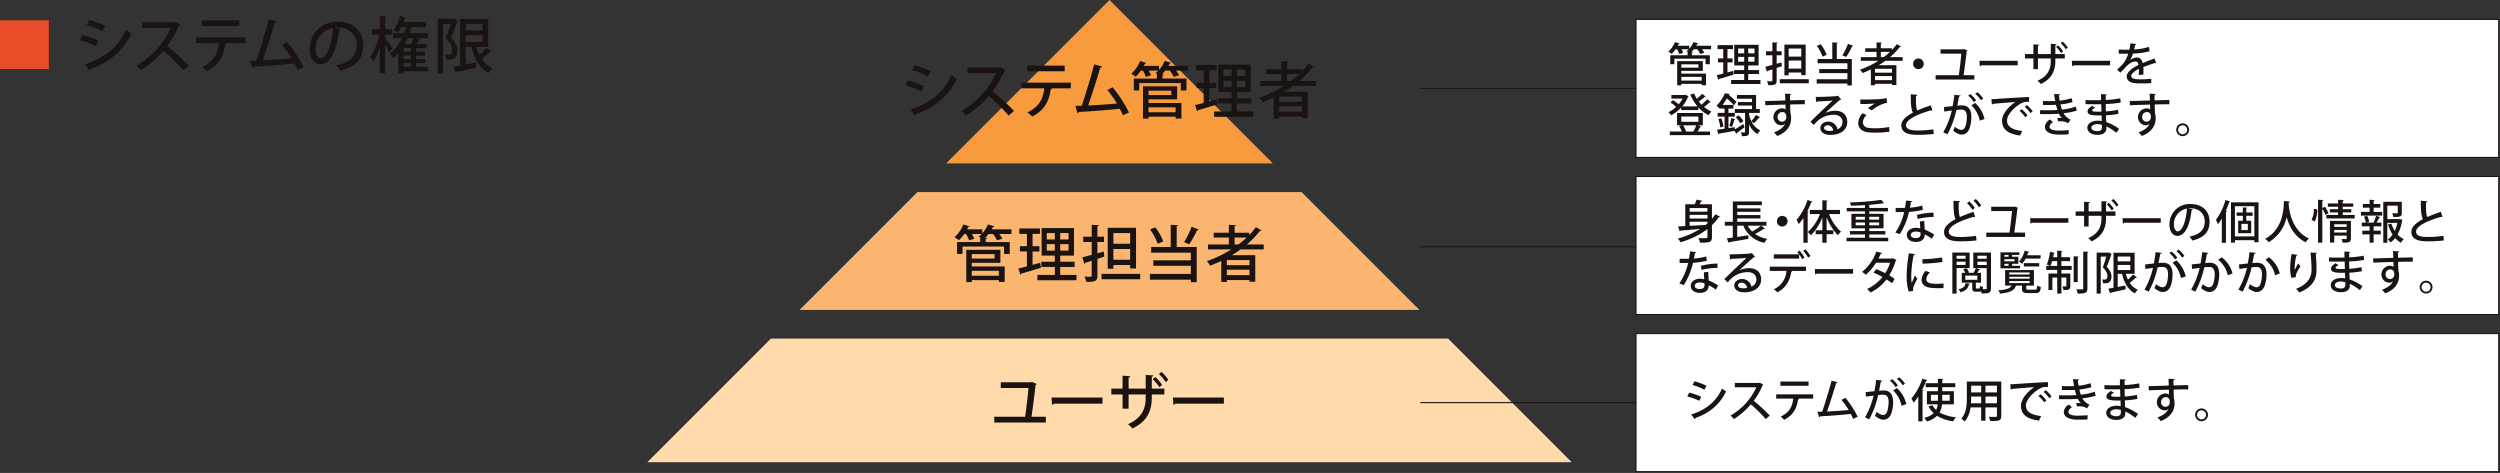 <?xml version="1.0" encoding="UTF-8"?> <svg xmlns="http://www.w3.org/2000/svg" width="1152.431" height="218.002" viewBox="0 0 1152.431 218.002"><rect x="0" y="0" width="1152.431" height="218.002" fill="#333333" stroke="none"/><defs><style> .cls-1 { fill: #e64d28; } .cls-2 { fill: #1a1311; } .cls-3 { fill: #f79b3e; } .cls-4 { fill: #fab570; } .cls-5 { fill: #ffdaaa; } .cls-6, .cls-8 { fill: none; } .cls-6 { stroke: #1a1311; stroke-width: 0.5px; } .cls-7 { fill: #fff; } </style></defs><g id="txt04_pc" transform="translate(-100 -6515.999)"><rect id="長方形_159" data-name="長方形 159" class="cls-1" width="22.515" height="22.515" transform="translate(100 6525.339)"></rect><path id="パス_5024" data-name="パス 5024" class="cls-2" d="M16.855,10.883a42.04,42.04,0,0,1,7.4,2.562l-1.211,2.447a45.628,45.628,0,0,0-7.375-2.675Zm1.239,13.45c8.865-2.9,15.17-7.6,18.941-15.982a24.536,24.536,0,0,0,2.447,1.8C35.683,18.312,28.958,23.6,20.6,26.5a.66.66,0,0,1-.364.732Zm2.025-20.4A48.509,48.509,0,0,1,27.494,6.69L26.17,9.081a40.122,40.122,0,0,0-7.288-2.9Z" transform="translate(121.103 6521.295)"></path><path id="パス_5025" data-name="パス 5025" class="cls-2" d="M46.941,5.529a.833.833,0,0,1-.476.394,43.689,43.689,0,0,1-5.435,9.485,106.7,106.7,0,0,1,9.853,9.09L48.4,26.636A86.614,86.614,0,0,0,39.23,17.6a44.578,44.578,0,0,1-10.383,9.032,16.533,16.533,0,0,0-2.056-2.166A38.486,38.486,0,0,0,42.635,7.134H29.407V4.461H44.183l.507-.169Z" transform="translate(136.075 6521.779)"></path><path id="パス_5026" data-name="パス 5026" class="cls-2" d="M61.229,14.49H52.054l.533.138a.6.6,0,0,1-.617.366c-.732,4.925-2.591,9.541-8.555,12.5a20.577,20.577,0,0,0-2.14-1.915c5.657-2.816,7.15-6.387,7.739-11.087H38.545V11.872H61.229ZM58.413,6.608H41.105V3.992H58.413Z" transform="translate(151.902 6521.375)"></path><path id="パス_5027" data-name="パス 5027" class="cls-2" d="M71.01,27.235q-.634-1.521-1.434-3.039c-6,.673-14.663,1.265-18.913,1.492a.764.764,0,0,1-.563.591l-.983-3.4c.842,0,1.828-.031,2.926-.059,1.8-5.345,4.306-13.535,5.74-19.051l3.661.955c-.084.31-.394.453-.845.479C59.162,10.124,56.882,17.274,55,22.7c3.94-.169,9.935-.591,13.284-.927a49.157,49.157,0,0,0-4.419-6.192l2.365-1.3A56.463,56.463,0,0,1,73.8,25.94Z" transform="translate(166.137 6521.069)"></path><path id="パス_5028" data-name="パス 5028" class="cls-2" d="M75.223,7.6a.754.754,0,0,1-.758.451c-1.1,9.231-3.968,15.787-8.7,15.787-2.731,0-4.928-2.5-4.928-7.119A12.4,12.4,0,0,1,73.62,4.28C81.7,4.28,85.5,9.205,85.5,15c0,6.669-3.63,9.991-10.583,11.709a18.167,18.167,0,0,0-1.774-2.393c6.448-1.267,9.374-4.362,9.374-9.229,0-4.59-3.039-8.192-8.921-8.192-.394,0-.76.028-1.155.056Zm-3.6-.479a9.615,9.615,0,0,0-8.049,9.513c0,2.673.986,4.419,2.278,4.419,3.041,0,5.179-6.781,5.77-13.931" transform="translate(181.924 6521.762)"></path><path id="パス_5029" data-name="パス 5029" class="cls-2" d="M79.569,13.291c.786.986,2.9,3.97,3.374,4.7l-1.406,1.971c-.394-.873-1.211-2.337-1.969-3.632V29.588h-2.45V17.4a27.574,27.574,0,0,1-3.1,6.925,13.05,13.05,0,0,0-1.267-2.309,30.119,30.119,0,0,0,4.137-10.243H73.376V9.3h3.743V3.246l3.1.167c-.026.225-.2.368-.645.453V9.3h3.093v2.478H79.569Zm19.784-2.138v2.278H93.47L95.835,14c-.087.225-.31.338-.678.338-.279.507-.645,1.154-1.04,1.774H98.7v1.884H93.892V19.65h4.081v1.8H93.892v1.661H98v1.774H93.892v1.743H99.24v2.025H88.066v.986H85.59V20.385a19.477,19.477,0,0,1-2.168,2.166,13.126,13.126,0,0,0-1.687-1.884,20.942,20.942,0,0,0,5.489-7.234H83.115V11.154h5.12c.368-.929.7-1.884.986-2.844H87.052a15.952,15.952,0,0,1-1.715,2.729,12.345,12.345,0,0,0-2-1.265,19.019,19.019,0,0,0,3.123-6.669l2.9.814c-.082.2-.31.31-.648.282-.2.591-.394,1.211-.648,1.83H98.4V8.31H92.121a1.064,1.064,0,0,1-.31.028c-.282.957-.591,1.887-.929,2.816ZM91.5,17.991H88.066V19.65H91.5Zm0,3.461H88.066v1.661H91.5Zm0,3.435H88.066v1.743H91.5ZM89.924,13.432c-.422.929-.873,1.83-1.349,2.675h3.039a20.98,20.98,0,0,0,1.1-2.675Z" transform="translate(197.969 6520.18)"></path><path id="パス_5030" data-name="パス 5030" class="cls-2" d="M93.468,3.644l1.743.957a.853.853,0,0,1-.251.366c-.732,2.222-1.8,5.179-2.788,7.457,2.168,2.253,2.9,4.081,2.9,5.855,0,4.444-2.9,4.332-5.151,4.247a6.407,6.407,0,0,0-.617-2.335,8.463,8.463,0,0,0,1.154.084c1.434,0,2.11-.31,2.11-2.222,0-1.464-.76-3.238-2.813-5.32.788-1.969,1.577-4.587,2.166-6.584H88.486V28.888H85.98V3.728h7.065Zm10.386,13.087a22.51,22.51,0,0,0,1.349,3.6,30.785,30.785,0,0,0,3.154-3.182l2.391,1.8a.769.769,0,0,1-.7.138,41.691,41.691,0,0,1-3.743,3.182,11.558,11.558,0,0,0,4.954,4.278,10.436,10.436,0,0,0-1.774,2.222c-4.193-2.168-6.613-6.5-7.936-12.045H98.9v8.077c1.521-.282,3.1-.591,4.674-.9l.223,2.337c-3.377.786-6.894,1.575-9.116,2.053a.546.546,0,0,1-.422.453l-1.07-2.872c.9-.169,1.941-.338,3.123-.563V3.785h12.974V16.731Zm2.813-10.609H98.9V9.076h7.769Zm-7.769,8.3h7.769V11.3H98.9Z" transform="translate(215.774 6520.906)"></path><path id="パス_5031" data-name="パス 5031" class="cls-3" d="M261.17,0,185.863,75.307H336.477Z" transform="translate(350.269 6515.999)"></path><path id="パス_5032" data-name="パス 5032" class="cls-4" d="M211.411,37.728,157.071,92.068H442.811L388.471,37.728Z" transform="translate(311.499 6566.8)"></path><path id="パス_5033" data-name="パス 5033" class="cls-5" d="M127.159,123.487H553.274L496.31,66.52H184.126Z" transform="translate(271.223 6605.57)"></path><path id="パス_5034" data-name="パス 5034" class="cls-2" d="M179,19.771a41.974,41.974,0,0,1,7.4,2.562l-1.211,2.447a45.628,45.628,0,0,0-7.375-2.675Zm1.239,13.45c8.865-2.9,15.17-7.6,18.941-15.982a24.535,24.535,0,0,0,2.447,1.8C197.826,27.2,191.1,32.492,182.74,35.39a.66.66,0,0,1-.364.732Zm2.027-20.4a48.569,48.569,0,0,1,7.373,2.757l-1.323,2.391a40.122,40.122,0,0,0-7.288-2.9Z" transform="translate(339.432 6533.263)"></path><path id="パス_5035" data-name="パス 5035" class="cls-2" d="M209.084,14.418a.833.833,0,0,1-.476.394,43.688,43.688,0,0,1-5.435,9.485,106.7,106.7,0,0,1,9.853,9.09l-2.478,2.138a86.613,86.613,0,0,0-9.175-9.032,44.544,44.544,0,0,1-10.386,9.032,16.357,16.357,0,0,0-2.053-2.166,38.486,38.486,0,0,0,15.844-17.336H191.55V13.35h14.776l.507-.169Z" transform="translate(354.404 6533.748)"></path><path id="パス_5036" data-name="パス 5036" class="cls-2" d="M223.372,23.377H214.2l.533.141a.6.6,0,0,1-.617.366c-.732,4.925-2.591,9.541-8.558,12.5a20.035,20.035,0,0,0-2.138-1.912c5.657-2.816,7.15-6.39,7.739-11.09H200.688V20.761h22.684Zm-2.816-7.88H203.248V12.881h17.308Z" transform="translate(370.231 6533.344)"></path><path id="パス_5037" data-name="パス 5037" class="cls-2" d="M233.153,36.123q-.634-1.521-1.434-3.039c-6,.673-14.661,1.265-18.913,1.492a.764.764,0,0,1-.563.591l-.983-3.4c.842,0,1.828-.031,2.926-.059,1.8-5.345,4.306-13.535,5.74-19.051l3.661.955c-.084.31-.394.453-.845.479-1.436,4.925-3.717,12.075-5.6,17.505,3.94-.169,9.935-.591,13.284-.927a49.158,49.158,0,0,0-4.418-6.192l2.365-1.3a56.465,56.465,0,0,1,7.568,11.65Z" transform="translate(384.466 6533.037)"></path><path id="パス_5038" data-name="パス 5038" class="cls-2" d="M248.484,14.231V16.4h-5.6a12.005,12.005,0,0,1,1.406,2.168l-2.476.73a14.045,14.045,0,0,0-1.83-2.9H237.9a15.207,15.207,0,0,1-1.546,1.718l.927.056c-.028.225-.2.394-.645.448v1.464H247.7v5.489h-2.619v-3.4H225.915v3.4h-2.5V20.086h10.665v-2.11h.113l-.788-.394a13.233,13.233,0,0,0,1.352-1.183h-4.5a12.207,12.207,0,0,1,1.1,2.2l-2.393.7a18.3,18.3,0,0,0-1.352-2.9h-.927a18.957,18.957,0,0,1-2.422,2.842,14.067,14.067,0,0,0-2.025-1.349,16.834,16.834,0,0,0,4.109-5.911l2.87.929a.621.621,0,0,1-.648.253c-.169.364-.336.7-.533,1.068h7.007V16.09a13.8,13.8,0,0,0,2.616-4.109l2.954.845c-.082.223-.31.307-.645.307-.171.368-.368.734-.565,1.1ZM230.193,29.655v1.687h15.168v7.15h-2.673v-.845h-12.5v.9h-2.534V23.662h15.733v5.993Zm10.524-4H230.193v2.027h10.524Zm1.971,7.685h-12.5v2.281h12.5Z" transform="translate(399.236 6532.132)"></path><path id="パス_5039" data-name="パス 5039" class="cls-2" d="M241.309,29.66l3.517-.957c.031.113.056.225.34,2.278-3.32,1.044-6.84,2.112-9.09,2.729a.582.582,0,0,1-.394.479l-.9-2.842c1.1-.253,2.45-.591,3.937-.983V23.5h-3.262V21.049h3.262V15.363H235.2V12.885h9.513v2.478h-3.4v5.686h3.154V23.5h-3.154ZM254.06,34.3h7.514v2.45H243.531V34.3h8.051V30.618h-6.218V28.224h6.218V25.38h-6.108V12.688h14.945V25.38H254.06v2.844H260.7v2.393H254.06Zm-6.192-16.351h3.714V14.995h-3.714Zm0,5.122h3.714V20.091h-3.714ZM257.913,15h-3.855v2.957h3.855Zm0,5.094h-3.855v2.982h3.855Z" transform="translate(416.138 6533.084)"></path><path id="パス_5040" data-name="パス 5040" class="cls-2" d="M273.593,23.395H262.928c-1.3.955-2.647,1.828-4.027,2.673h10.806V38.281h-2.67v-.76H256.6v.873h-2.56V28.686a55.608,55.608,0,0,1-5.125,2.194,14.316,14.316,0,0,0-1.518-2.084,55.12,55.12,0,0,0,11.23-5.4H247.9V21.114h9.625V17.906h-6.953V15.684h6.953v-3.63l3.32.167c-.03.253-.225.394-.676.479v2.985h6.753v1.068a30.819,30.819,0,0,0,3.069-3.63l2.673,1.549a.769.769,0,0,1-.533.2.887.887,0,0,1-.282-.031,42.363,42.363,0,0,1-6.024,6.277h7.767Zm-6.556,4.9H256.6v2.363h10.442ZM256.6,35.242h10.442v-2.5H256.6Zm3.574-14.128h1.774a43.014,43.014,0,0,0,3.8-3.208h-5.573Z" transform="translate(433.119 6532.23)"></path><path id="パス_5041" data-name="パス 5041" class="cls-2" d="M213.767,46.343v2.166h-5.6a12.2,12.2,0,0,1,1.408,2.168l-2.478.732a14.2,14.2,0,0,0-1.828-2.9h-2.084a15.208,15.208,0,0,1-1.546,1.718l.927.056c-.026.225-.2.394-.645.451V52.2h11.059v5.489h-2.616V54.279H191.2v3.407h-2.506V52.2h10.665V50.086h.113l-.788-.394a12.685,12.685,0,0,0,1.352-1.183h-4.5a12.2,12.2,0,0,1,1.1,2.2l-2.393.7a18.1,18.1,0,0,0-1.352-2.9h-.927a18.953,18.953,0,0,1-2.419,2.842A14.288,14.288,0,0,0,187.509,50a16.846,16.846,0,0,0,4.109-5.909l2.87.927a.617.617,0,0,1-.645.253c-.171.366-.338.7-.535,1.07h7.007V48.2a13.811,13.811,0,0,0,2.619-4.109l2.952.842c-.082.225-.31.31-.645.31-.169.366-.366.732-.563,1.1ZM195.473,61.765v1.689h15.17V70.6h-2.675v-.845h-12.5v.9h-2.532V55.772h15.731v5.993Zm10.527-4H195.473V59.8H206Zm1.969,7.683h-12.5v2.281h12.5Z" transform="translate(352.485 6575.372)"></path><path id="パス_5042" data-name="パス 5042" class="cls-2" d="M206.589,61.77l3.517-.957c.03.115.059.228.34,2.281-3.32,1.042-6.84,2.11-9.09,2.729a.589.589,0,0,1-.394.479l-.9-2.842c1.1-.256,2.447-.591,3.94-.986V55.606h-3.264V53.158H204V47.473h-3.517V45h9.51v2.476h-3.4v5.686h3.154v2.447h-3.154Zm12.751,4.644h7.514v2.447H208.816V66.414h8.046V62.727h-6.218V60.336h6.218V57.492h-6.106V44.8H225.7V57.492H219.34v2.844h6.641v2.391H219.34Zm-6.192-16.351h3.715V47.107h-3.715Zm0,5.12h3.715V52.2h-3.715Zm10.045-8.077h-3.855v2.957h3.855Zm0,5.094h-3.855v2.982h3.855Z" transform="translate(369.387 6576.324)"></path><path id="パス_5043" data-name="パス 5043" class="cls-2" d="M222.482,56.491l.282,2.307c-1.07.364-2.168.732-3.208,1.1v7.626c0,2.478-.9,3.011-5.153,2.954a9.334,9.334,0,0,0-.758-2.447c.7.026,1.408.056,1.941.056,1.211,0,1.352,0,1.352-.563V60.738c-1.124.368-2.14.7-2.982.96a.608.608,0,0,1-.422.5l-.9-3.067c1.183-.282,2.673-.676,4.306-1.126V52.1h-3.912V49.623h3.912V44.165l3.264.167c-.028.256-.2.422-.645.479v4.813h3.036V52.1h-3.036v5.2Zm-1.014,10.3h17.815v2.476H221.468Zm5.46-4.109V64.4H224.31V45.542h13.058V64.286h-2.7V62.681Zm7.739-14.72h-7.739v4.928h7.739Zm-7.739,12.3h7.739V55.309h-7.739Z" transform="translate(386.313 6575.468)"></path><path id="パス_5044" data-name="パス 5044" class="cls-2" d="M238.9,44.36c-.028.228-.2.394-.648.453v9.569h9.231V70.62h-2.7V69.437H225.9V66.821H244.78V63.047H227.472v-2.5H244.78V57H226.486V54.382h9.006V44.165Zm-10.5.986a25.758,25.758,0,0,1,3.658,6.446l-2.56,1.126a26.641,26.641,0,0,0-3.517-6.613Zm13.284,6.784a41.671,41.671,0,0,0,3.433-7.035l3.323,1.211a.812.812,0,0,1-.76.307,47.1,47.1,0,0,1-3.661,6.53Z" transform="translate(404.173 6575.468)"></path><path id="パス_5045" data-name="パス 5045" class="cls-2" d="M263.288,55.506H252.623c-1.3.955-2.647,1.83-4.027,2.673H259.4V70.392h-2.67v-.76H246.29V70.5h-2.56V60.8c-1.661.814-3.379,1.546-5.122,2.194a14.511,14.511,0,0,0-1.521-2.084,55.12,55.12,0,0,0,11.23-5.4H237.594V53.225h9.625V50.02h-6.953V47.8h6.953v-3.63l3.32.167c-.031.253-.228.394-.676.479V47.8h6.756v1.068a31.027,31.027,0,0,0,3.067-3.63l2.673,1.549a.769.769,0,0,1-.533.2.888.888,0,0,1-.282-.03,42.362,42.362,0,0,1-6.023,6.277h7.767Zm-6.556,4.9H246.29v2.363h10.442Zm-10.442,6.95h10.442v-2.5H246.29Zm3.574-14.128h1.774a42.984,42.984,0,0,0,3.8-3.205h-5.573Z" transform="translate(419.243 6575.468)"></path><path id="パス_5046" data-name="パス 5046" class="cls-2" d="M219.1,91.068v2.675H195.32V91.068h14.243c.5-3.377,1.237-9.625,1.546-13.227H198.331V75.194H212.18l.507-.167,2.194.929a.759.759,0,0,1-.507.42c-.366,3.715-1.352,11.062-1.884,14.692Z" transform="translate(363.003 6617.025)"></path><path id="パス_5047" data-name="パス 5047" class="cls-2" d="M206.571,78.1h23.5v2.813H207.7a1.187,1.187,0,0,1-.9.507Z" transform="translate(378.153 6621.16)"></path><path id="パス_5048" data-name="パス 5048" class="cls-2" d="M242.773,83.446h-5.8v1.436c0,5.655-1.83,10.947-8.922,14.239A15.252,15.252,0,0,0,226,97.152c6.784-2.985,8.161-7.626,8.161-12.214V83.446h-7.88V90H223.5V83.446H218.32v-2.7H223.5V74.806l3.543.225c-.026.282-.282.563-.758.648v5.064h7.88V74.468l3.574.2c-.028.282-.251.507-.76.591v5.486h5.8Zm-4.135-8.02a17.725,17.725,0,0,1,3.067,3.686l-1.239.986a21.107,21.107,0,0,0-3.067-3.715Zm2.813-2.365a19.011,19.011,0,0,1,3.154,3.717l-1.241.983a18.149,18.149,0,0,0-3.1-3.715Z" transform="translate(393.973 6614.376)"></path><path id="パス_5049" data-name="パス 5049" class="cls-2" d="M230.415,78.1h23.5v2.813H231.541a1.187,1.187,0,0,1-.9.507Z" transform="translate(410.259 6621.16)"></path><line id="線_29" data-name="線 29" class="cls-6" x1="107.072" transform="translate(754.73 6556.748)"></line><line id="線_30" data-name="線 30" class="cls-6" x1="107.072" transform="translate(754.73 6629.782)"></line><line id="線_31" data-name="線 31" class="cls-6" x1="107.072" transform="translate(754.73 6701.594)"></line><rect id="長方形_160" data-name="長方形 160" class="cls-7" width="397.691" height="63.64" transform="translate(854.154 6524.929)"></rect><rect id="長方形_161" data-name="長方形 161" class="cls-6" width="397.691" height="63.64" transform="translate(854.154 6524.929)"></rect><rect id="長方形_162" data-name="長方形 162" class="cls-7" width="397.691" height="63.64" transform="translate(854.154 6669.775)"></rect><rect id="長方形_163" data-name="長方形 163" class="cls-6" width="397.691" height="63.64" transform="translate(854.154 6669.775)"></rect><rect id="長方形_164" data-name="長方形 164" class="cls-7" width="397.691" height="63.64" transform="translate(854.154 6597.352)"></rect><rect id="長方形_165" data-name="長方形 165" class="cls-6" width="397.691" height="63.64" transform="translate(854.154 6597.352)"></rect><path id="パス_5050" data-name="パス 5050" class="cls-2" d="M347.456,9.959v1.626h-4.2a9.172,9.172,0,0,1,1.056,1.626l-1.859.549a10.616,10.616,0,0,0-1.373-2.175h-1.563a11.658,11.658,0,0,1-1.162,1.288l.7.042c-.021.169-.15.3-.488.338v1.1h8.3v4.12H344.9V15.914H330.512v2.558h-1.88v-4.12h8.006V12.768h.084l-.591-.3a9.516,9.516,0,0,0,1.014-.887h-3.379a9.089,9.089,0,0,1,.824,1.65l-1.8.526a13.7,13.7,0,0,0-1.011-2.175h-.7a14.6,14.6,0,0,1-1.814,2.135,10.754,10.754,0,0,0-1.523-1.016,12.682,12.682,0,0,0,3.086-4.437l2.154.7a.46.46,0,0,1-.486.19c-.127.277-.256.53-.4.8h5.259v1.394a10.379,10.379,0,0,0,1.966-3.086l2.217.636c-.063.169-.235.232-.486.232-.129.275-.275.549-.425.824ZM333.724,21.537V22.8h11.388v5.364H343.1v-.634h-9.379v.676h-1.9V17.036h11.81v4.5Zm7.9-3h-7.9v1.518h7.9ZM343.1,24.3h-9.379v1.711H343.1Z" transform="translate(541.316 6527.131)"></path><path id="パス_5051" data-name="パス 5051" class="cls-2" d="M342.17,21.536l2.642-.716c.021.082.042.167.253,1.708-2.494.781-5.134,1.586-6.821,2.051a.451.451,0,0,1-.3.359L337.27,22.8c.824-.19,1.837-.441,2.957-.739V16.911h-2.45v-1.84h2.45V10.805h-2.64V8.947h7.141v1.858H342.17v4.266h2.368v1.84H342.17Zm9.571,3.487h5.641V26.86H343.84V25.023h6.042V22.254h-4.67v-1.8h4.67V18.326H345.3V8.8h11.219v9.527h-4.775v2.133h4.986v1.8h-4.986Zm-4.648-12.275h2.788V10.531h-2.788Zm0,3.846h2.788V14.356h-2.788Zm7.542-6.063h-2.893v2.217h2.893Zm0,3.825h-2.893v2.239h2.893Z" transform="translate(554.142 6527.847)"></path><path id="パス_5052" data-name="パス 5052" class="cls-2" d="M354.2,17.573l.211,1.734c-.8.275-1.628.549-2.41.824v5.726c0,1.858-.676,2.26-3.865,2.217a7.041,7.041,0,0,0-.57-1.837c.528.021,1.056.04,1.457.04.91,0,1.014,0,1.014-.42V20.765c-.845.275-1.605.528-2.239.718a.459.459,0,0,1-.317.382l-.676-2.3c.885-.211,2.006-.507,3.231-.845V14.279h-2.935V12.42h2.935v-4.1l2.45.129c-.019.19-.145.317-.486.359V12.42h2.283v1.858h-2.283v3.909Zm-.76,7.732h13.37v1.861h-13.37Zm4.1-3.083v1.291h-1.964V9.358h9.8v14.07h-2.03V22.222Zm5.81-11.047h-5.812v3.7h5.812Zm-5.81,9.231h5.812V16.686h-5.812Z" transform="translate(566.988 6527.204)"></path><path id="パス_5053" data-name="パス 5053" class="cls-2" d="M366.643,8.471c-.021.169-.148.3-.486.338v7.183h6.927V28.18h-2.027v-.887H356.884V25.329h14.173V22.5h-12.99v-1.88h12.99V17.956h-13.73V15.992h6.76V8.321Zm-7.88.739a19.343,19.343,0,0,1,2.748,4.839l-1.922.845a20.071,20.071,0,0,0-2.642-4.965Zm9.97,5.09a31.186,31.186,0,0,0,2.579-5.28l2.492.908a.61.61,0,0,1-.57.232,35.627,35.627,0,0,1-2.745,4.9Z" transform="translate(580.552 6527.204)"></path><path id="パス_5054" data-name="パス 5054" class="cls-2" d="M385.07,16.835h-8.006c-.971.718-1.985,1.373-3.02,2.006h8.112v9.168h-2.009v-.57H372.31v.655h-1.922V20.808a41.243,41.243,0,0,1-3.844,1.647,10.751,10.751,0,0,0-1.141-1.563,41.4,41.4,0,0,0,8.429-4.057h-8.049V15.125h7.223V12.717H367.79V11.049h5.216V8.322l2.494.127c-.021.19-.169.3-.507.361v2.239h5.071v.8a22.943,22.943,0,0,0,2.3-2.724l2.006,1.162a.568.568,0,0,1-.4.148.719.719,0,0,1-.211-.021,31.6,31.6,0,0,1-4.519,4.712h5.829Zm-4.923,3.677H372.31v1.774h7.837Zm-7.837,5.219h7.837V23.849H372.31Zm2.684-10.606h1.331a31.761,31.761,0,0,0,2.851-2.408h-4.182Z" transform="translate(592.025 6527.205)"></path><path id="パス_5055" data-name="パス 5055" class="cls-2" d="M380.728,13.941a2.451,2.451,0,1,1-2.452-2.45,2.454,2.454,0,0,1,2.452,2.45" transform="translate(606.058 6531.472)"></path><path id="パス_5056" data-name="パス 5056" class="cls-2" d="M398.1,21.678v2.006H380.254V21.678H390.94c.38-2.534.932-7.225,1.162-9.928h-9.59V9.765h10.4l.38-.129,1.647.7a.583.583,0,0,1-.38.317c-.275,2.788-1.014,8.3-1.415,11.026Z" transform="translate(612.021 6528.975)"></path><path id="パス_5057" data-name="パス 5057" class="cls-2" d="M388.855,11.94h17.639v2.112H389.7a.877.877,0,0,1-.676.382Z" transform="translate(623.602 6532.077)"></path><path id="パス_5058" data-name="パス 5058" class="cls-2" d="M416.161,15.953h-4.353V17.03c0,4.247-1.373,8.22-6.695,10.691a11.608,11.608,0,0,0-1.542-1.478c5.09-2.239,6.125-5.723,6.125-9.168V15.953h-5.916v4.923H401.69V15.953H397.8V13.925h3.886V9.469l2.663.169c-.021.211-.211.422-.573.486v3.8H409.7V9.216l2.684.148c-.021.211-.192.38-.573.443v4.118h4.353Zm-3.1-6.019a13.382,13.382,0,0,1,2.3,2.769l-.929.737a16.014,16.014,0,0,0-2.3-2.788Zm2.112-1.774a14.37,14.37,0,0,1,2.365,2.785l-.929.742a13.853,13.853,0,0,0-2.323-2.79Z" transform="translate(635.652 6526.987)"></path><path id="パス_5059" data-name="パス 5059" class="cls-2" d="M407.012,11.94h17.639v2.112h-16.8a.877.877,0,0,1-.676.382Z" transform="translate(648.051 6532.077)"></path><path id="パス_5060" data-name="パス 5060" class="cls-2" d="M433.927,17.638a.244.244,0,0,1-.127.023.736.736,0,0,1-.359-.106c-1.584.486-3.78,1.246-5.449,1.922q.06.693.061,1.582c0,.573-.021,1.206-.061,1.905l-2.133.143a22.1,22.1,0,0,0,.082-2.806c-1.985.993-3.548,2.215-3.548,3.255s1.309,1.563,3.952,1.563a47.5,47.5,0,0,0,5.28-.256l.021,1.964c-1.185.127-3.022.169-5.324.169-4.057,0-5.979-.927-5.979-3.339,0-1.769,2.325-3.63,5.388-5.193-.106-.953-.528-1.563-1.267-1.563-1.478,0-3.02.8-4.817,2.83-.547.61-1.352,1.436-2.281,2.3l-1.457-1.436a24.4,24.4,0,0,0,2.788-2.743,14.574,14.574,0,0,0,2.323-4.562l-.971.019c-.842,0-2.344,0-3.4-.019v-1.9c1.246.042,2.748.063,3.635.063l1.286-.021c.19-.908.361-1.8.507-2.919l2.663.3c-.042.214-.232.343-.507.382-.148.763-.319,1.46-.509,2.152a25.742,25.742,0,0,0,6.826-1.2l.359,2.009a32.457,32.457,0,0,1-7.732,1.077,12.251,12.251,0,0,1-1.267,3h.021a5.281,5.281,0,0,1,3.147-1.18c1.309,0,2.3.925,2.6,2.6,1.711-.76,3.8-1.542,5.43-2.175Z" transform="translate(660.03 6527.458)"></path><path id="パス_5061" data-name="パス 5061" class="cls-2" d="M345,19.827a.531.531,0,0,1-.507.108,28.69,28.69,0,0,1-2.727,2.173,14.077,14.077,0,0,0,1.248,1.438,26.955,26.955,0,0,0,2.6-2.494l1.713,1.267a.541.541,0,0,1-.507.106,32.939,32.939,0,0,1-2.642,2.178,13.233,13.233,0,0,0,3.445,2.112,7.928,7.928,0,0,0-1.354,1.668,15.518,15.518,0,0,1-4.731-3.611v1.246h-7.882v-1.14a18.038,18.038,0,0,1-4.667,3.569,7.881,7.881,0,0,0-1.225-1.436,13.893,13.893,0,0,0,3.529-2.408,13.505,13.505,0,0,0-2.558-2.049l1.1-1.1a13.094,13.094,0,0,1,2.619,1.943,13.259,13.259,0,0,0,1.837-2.661h-5.176V19.088h6.232l.338-.084,1.373.676a.653.653,0,0,1-.275.256,15.015,15.015,0,0,1-2.642,4.393h6.995a20.8,20.8,0,0,1-3.276-5.451l1.711-.528a16.391,16.391,0,0,0,1.291,2.492,20.985,20.985,0,0,0,2.408-2.3ZM341.347,33.05l1.563.467c-.066.169-.232.232-.507.232a20.489,20.489,0,0,1-1.206,2.175h5.728v1.668H328.418V35.924h5.493a12.45,12.45,0,0,0-1.206-2.513l1.206-.361h-2.178V27.39h11.892v5.66Zm-7.671-1.624h7.9V29.019h-7.9Zm5.6,4.5a23.38,23.38,0,0,0,1.312-2.874H334.5a9.967,9.967,0,0,1,1.352,2.853l-.063.021Z" transform="translate(541.34 6540.707)"></path><path id="パス_5062" data-name="パス 5062" class="cls-2" d="M357.29,29.477a.487.487,0,0,1-.509.124,25.333,25.333,0,0,1-2.3,2.515l-1.185-.866a8.483,8.483,0,0,0,4.1,4.184,7.819,7.819,0,0,0-1.246,1.687,9.7,9.7,0,0,1-3.93-4.477v3.466c0,1.708-.57,2-3.276,2a7.863,7.863,0,0,0-.5-1.753c.716.023,1.392.023,1.626.023.232-.023.3-.084.3-.319V27.384h-4.733V29.1h-2.914v5.3l2.914-.443.042.995c1.077-.615,2.513-1.544,3.93-2.452l.526,1.481c-1.286.99-2.659,2.027-3.59,2.659a.426.426,0,0,1-.211.425l-.8-1.4c-2.661.486-5.385.953-7.119,1.248a.511.511,0,0,1-.359.336l-.591-2.133c.971-.127,2.156-.272,3.466-.462V29.1h-3.191V27.363h3.191V25.38h-2.03v-.3l-.314.338a6.763,6.763,0,0,0-1.373-1.309,19.256,19.256,0,0,0,3.841-5.789l2.283.359c-.042.19-.19.3-.465.3l-.042.106a26.534,26.534,0,0,1,3.55,3.189L345.226,23.9a24.706,24.706,0,0,0-3.252-3.21,26,26,0,0,1-1.943,3h4.942V25.38h-2.26v1.983h2.914V25.61h7.964V23.984h-6.507V22.377h6.507V20.837h-6.95V19.127h8.811V25.61h1.732v1.774h-4.965v.72a13.945,13.945,0,0,0,1.035,3.083,20.135,20.135,0,0,0,2.239-2.914Zm-18.317,4.606a18.823,18.823,0,0,0-.885-3.846l1.37-.38a17.877,17.877,0,0,1,.932,3.8Zm6.932-3.761a.5.5,0,0,1-.486.211,26.077,26.077,0,0,1-1.058,3.273l-1.225-.465a31.111,31.111,0,0,0,.929-3.611Zm2.3,1.858a12.865,12.865,0,0,0-2.135-2.809l1.331-.866a11.921,11.921,0,0,1,2.22,2.7Z" transform="translate(554.049 6540.67)"></path><path id="パス_5063" data-name="パス 5063" class="cls-2" d="M346.77,21.807c1.328-.042,7.816-.214,9.273-.277,0-.3-.084-2.555-.129-3.128l2.875.129c-.021.19-.211.4-.591.467,0,.544.021,1.563.04,2.487,2.684-.08,5.432-.143,6.784-.164v1.985c-1.626-.023-4.142,0-6.739.084.021.779.021,1.542.04,2.07.045.739.066,1.291.087,1.964a7.82,7.82,0,0,1,.3,2.325c0,4.332-2.98,6.864-6.359,8.154a14.16,14.16,0,0,0-1.544-1.652c2.727-.971,4.461-2.384,5.092-4.013h-.021a2.135,2.135,0,0,1-1.647.742,3.7,3.7,0,0,1-3.653-3.78,3.994,3.994,0,0,1,3.949-4.013,2.954,2.954,0,0,1,1.668.465c0-.087-.021-.169-.021-.235-.019-.4-.04-1.248-.063-1.983-3.485.1-6.95.188-9.273.314Zm9.738,7.349c0-1.518-.636-2.283-1.861-2.283a2.161,2.161,0,0,0-2.154,2.328,2.031,2.031,0,0,0,2.009,2.112,2.005,2.005,0,0,0,2.006-2.156" transform="translate(566.934 6540.778)"></path><path id="パス_5064" data-name="パス 5064" class="cls-2" d="M362.551,26.744a11.931,11.931,0,0,1,4.625-.971c3.276,0,5.449,1.943,5.449,5.153,0,3.825-3.334,5.979-7.751,5.979-2.745,0-4.648-1.183-4.648-3.189,0-1.628,1.647-2.957,3.611-2.957a4.326,4.326,0,0,1,4.271,3.548,3.509,3.509,0,0,0,2.323-3.337c0-2.049-1.586-3.36-3.97-3.36a11.326,11.326,0,0,0-7.354,2.706c-.549.528-1.394,1.394-1.943,2.006l-1.5-1.478c1.668-1.732,7.352-7.14,10.2-9.783-1.119.15-5.071.34-7.1.425a.66.66,0,0,1-.465.336l-.211-2.429c2.79,0,8.492-.211,9.949-.443l.317-.167,1.457,1.772a1.226,1.226,0,0,1-.591.232c-1.288.995-4.963,4.4-6.673,5.937Zm2.006,8.323a9.833,9.833,0,0,0,1.584-.167,2.67,2.67,0,0,0-2.494-2.452c-.887,0-1.687.486-1.687,1.267,0,1.077,1.457,1.352,2.6,1.352" transform="translate(578.91 6541.29)"></path><path id="パス_5065" data-name="パス 5065" class="cls-2" d="M379.469,34.738a42.746,42.746,0,0,1-6.42.443,23.608,23.608,0,0,1-4.245-.272c-2.642-.594-3.761-2.3-3.761-4.186a6.74,6.74,0,0,1,2.048-4.477l1.8.847a5.015,5.015,0,0,0-1.713,3.316,2.628,2.628,0,0,0,2.386,2.534,18.141,18.141,0,0,0,3.233.232,34.664,34.664,0,0,0,6.5-.591Zm-9.928-10.815a23.92,23.92,0,0,1,3.189-2.154v-.023a62.725,62.725,0,0,1-6.695.235c0-.53,0-1.563-.042-2.051,2.006.042,6.357-.042,8.26-.167a30.843,30.843,0,0,0,3.886-.486l.19,2.173c-2.7.361-5.789,2.452-7.011,3.445Z" transform="translate(591.539 6541.956)"></path><path id="パス_5066" data-name="パス 5066" class="cls-2" d="M387.853,26.041a.578.578,0,0,1-.19.021.988.988,0,0,1-.486-.127c-6.314,1.774-11.512,4.266-11.493,6.824.021,1.8,1.966,2.45,5.179,2.45a50.889,50.889,0,0,0,7.415-.526l.19,2.133a61.747,61.747,0,0,1-7.692.4c-4.1,0-7.225-.993-7.265-4.332-.021-2.26,2.112-4.182,5.343-5.894-.76-1.415-1.014-3.825-.971-8.471l3.065.253c-.045.277-.235.467-.676.507-.045,3.339.04,5.535.57,6.739,1.877-.845,4.031-1.647,6.275-2.408Z" transform="translate(602.941 6540.937)"></path><path id="パス_5067" data-name="パス 5067" class="cls-2" d="M389.743,19.636c-.066.3-.317.4-.7.425-.235,1.1-.57,3.02-.826,4.266.763-.084,1.563-.148,2.048-.148,3.36-.021,4.437,2.26,4.437,5.491a17.436,17.436,0,0,1-.634,4.458c-.655,2.368-2.051,3.529-3.928,3.529-.847,0-2.048-.4-3.825-1.8a8.4,8.4,0,0,0,.739-1.8c1.563,1.164,2.429,1.415,3.043,1.415,1.014,0,1.6-.737,1.985-2.006a16.7,16.7,0,0,0,.549-3.888c-.021-2.239-.739-3.463-2.534-3.442a17.287,17.287,0,0,0-2.283.169,43.844,43.844,0,0,1-4.118,11.2l-1.945-.927a36.351,36.351,0,0,0,3.93-10.036l-3.485.486-.169-2.07,4.055-.443c.3-1.542.591-3.4.8-5.216Zm6.082,3.02a12.233,12.233,0,0,0-2.6-2.957l.993-.718A12.289,12.289,0,0,1,396.9,21.9Zm2.745,8.577a13.286,13.286,0,0,0-3.865-7.054l1.732-1.119a14.153,14.153,0,0,1,4.332,7.413Zm.53-9.44a12.25,12.25,0,0,0-2.619-2.938l1.011-.739a13.345,13.345,0,0,1,2.684,2.938Z" transform="translate(614.042 6540.392)"></path><path id="パス_5068" data-name="パス 5068" class="cls-2" d="M391.212,20.031c.631,0,1.542-.021,2.133-.061,2.154-.171,12.04-.826,15.208-.91l.023,2.241a6.4,6.4,0,0,0-4.48,1.162c-2.724,1.734-5.683,4.878-5.683,7.436,0,2.661,2.093,4.224,7.014,4.817l-1.014,2.091c-6.021-.781-8.3-3.191-8.3-6.887,0-2.769,2.642-6.253,6.127-8.558-2.473.192-8.006.615-10.311.847a.8.8,0,0,1-.5.338Zm13.92,4.627a13.851,13.851,0,0,1,2.706,2.893l-1.037.8a14.56,14.56,0,0,0-2.619-2.893Zm2.389-1.88a12.7,12.7,0,0,1,2.7,2.874l-1.014.821a15.187,15.187,0,0,0-2.64-2.893Z" transform="translate(626.776 6541.664)"></path><path id="パス_5069" data-name="パス 5069" class="cls-2" d="M417.673,26.109a30.528,30.528,0,0,1-6.127,1.206,7.458,7.458,0,0,0,3.276,2.957l-1.143,1.668a5.968,5.968,0,0,0-3.527-.927,7.536,7.536,0,0,0-1.014.063l-.465-1.586c.232-.019.488-.019.76-.019a13.187,13.187,0,0,1,1.375.061,7.887,7.887,0,0,1-1.4-1.988c-1.521.108-3.21.174-4.522.174-1.138,0-2.764,0-4.1-.045l-.021-1.774c1.2.042,2.851.042,4.057.042,1.161,0,2.7-.042,3.97-.129-.19-.591-.507-1.6-.7-2.408-.676.063-1.861.108-4.034.108-.7,0-1.373-.021-1.966-.045V21.655c.889.042,1.816.063,2.621.063,1.014,0,2.239,0,3.041-.063-.19-.932-.38-2.072-.528-3.172l2.809.063c0,.237-.211.4-.57.486.085.781.19,1.668.338,2.454a23.727,23.727,0,0,0,5.493-1.14l.443,1.812a26.849,26.849,0,0,1-5.557,1.079,24.835,24.835,0,0,0,.655,2.41,30.3,30.3,0,0,0,6.425-1.373Zm-8.555,11.05c-3.506-.042-6.125-1.206-6.125-3.611a4.393,4.393,0,0,1,2.384-3.379l1.375,1.309a2.644,2.644,0,0,0-1.626,1.988c-.021,1.267,1.6,1.814,3.97,1.835,1.542,0,3.506-.082,4.9-.211l-.085,1.943c-.95.066-2.217.127-3.97.127Z" transform="translate(639.65 6540.887)"></path><path id="パス_5070" data-name="パス 5070" class="cls-2" d="M409.7,21.22c1.312.082,3.191.082,4.733.082.8,0,1.668-.019,2.429-.042-.021-.974-.04-2.067-.04-2.767l2.724.148c-.021.235-.19.361-.551.425,0,.591,0,1.455.023,2.107a43.618,43.618,0,0,0,6.676-.756l.23,1.943a45.622,45.622,0,0,1-6.929.7l.066,3.4a36.2,36.2,0,0,0,5.618-.76l.211,1.856a36.649,36.649,0,0,1-5.787.68c.042,1.225.082,2.321.127,3.126a21.663,21.663,0,0,1,5.955,3.147l-1.267,1.814a20.058,20.058,0,0,0-4.6-2.933v.8c-.023,1.882-1.352,3.065-4.1,3.065-2.767,0-4.688-1.267-4.688-3.255,0-2.088,2.281-3.273,4.733-3.273a8.676,8.676,0,0,1,1.922.169c-.023-.763-.045-1.647-.084-2.6-.446.019-.887.019-1.312.019-3.7,0-5.153-.441-5.153-1.922,0-.826.631-1.563,2.07-2.471l1.436.824c-1.246.615-1.373.995-1.373,1.225,0,.507.824.591,2.513.61.528,0,1.161,0,1.753-.019-.04-1.162-.063-2.323-.106-3.442-.781.021-1.689.04-2.492.04-1.394,0-3.421-.019-4.733-.061Zm7.563,11.425a7.986,7.986,0,0,0-2.133-.314c-1.436,0-2.724.591-2.724,1.628,0,1.056,1.225,1.579,2.83,1.579,1.46,0,2.027-.629,2.027-1.875Z" transform="translate(651.676 6540.9)"></path><path id="パス_5071" data-name="パス 5071" class="cls-2" d="M418.39,21.807c1.328-.042,7.816-.214,9.273-.277,0-.3-.084-2.555-.129-3.128l2.875.129c-.021.19-.211.4-.591.467,0,.544.019,1.563.04,2.487,2.684-.08,5.432-.143,6.784-.164v1.985c-1.626-.023-4.142,0-6.739.084.021.779.021,1.542.04,2.07.045.739.066,1.291.087,1.964a7.82,7.82,0,0,1,.3,2.325c0,4.332-2.98,6.864-6.359,8.154a14.16,14.16,0,0,0-1.544-1.652c2.727-.971,4.461-2.384,5.092-4.013h-.021a2.135,2.135,0,0,1-1.647.742,3.7,3.7,0,0,1-3.654-3.78,3.994,3.994,0,0,1,3.949-4.013,2.959,2.959,0,0,1,1.668.465c0-.087-.021-.169-.021-.235-.019-.4-.04-1.248-.063-1.983-3.485.1-6.95.188-9.274.314Zm9.736,7.349c0-1.518-.633-2.283-1.858-2.283a2.161,2.161,0,0,0-2.154,2.328,2.031,2.031,0,0,0,2.009,2.112,2,2,0,0,0,2-2.156" transform="translate(663.372 6540.778)"></path><path id="パス_5072" data-name="パス 5072" class="cls-2" d="M433.44,27.186a2.958,2.958,0,1,1-2.957-2.959,2.967,2.967,0,0,1,2.957,2.959m-.887,0a2.08,2.08,0,1,0-2.07,2.091,2.075,2.075,0,0,0,2.07-2.091" transform="translate(675.671 6548.622)"></path><path id="パス_5073" data-name="パス 5073" class="cls-2" d="M345.33,48.067a19.655,19.655,0,0,0,1.6-2.135l2.22,1.2a.525.525,0,0,1-.422.171.716.716,0,0,1-.211-.023A24.437,24.437,0,0,1,345.33,51v5.449c0,2.513-1.122,2.619-5.493,2.619a8.9,8.9,0,0,0-.72-2.11c.91.04,1.84.04,2.558.04,1.478,0,1.584,0,1.584-.57V52.777a37.068,37.068,0,0,1-12.42,6.082,9.232,9.232,0,0,0-1.225-1.708,37.936,37.936,0,0,0,10.245-4.416c-3.466.317-6.739.591-9.065.76a.481.481,0,0,1-.359.317l-.674-2.239c.929-.045,2.025-.084,3.273-.169V41.349h4.4a20.134,20.134,0,0,0,.8-2.135l2.642.507c-.063.169-.232.256-.507.275-.19.4-.467.868-.739,1.354h5.7ZM343.258,43.1H335.04v1.668h8.218Zm0,3.147H335.04v1.689h8.218Zm-8.218,3.17V51.3c2.3-.106,4.857-.275,7.394-.422.277-.235.549-.465.824-.72v-.737Z" transform="translate(543.831 6568.802)"></path><path id="パス_5074" data-name="パス 5074" class="cls-2" d="M355.631,50.736l1.774,1.33a.631.631,0,0,1-.549.106,41.183,41.183,0,0,1-4.1,2.389,14.2,14.2,0,0,0,5.641,2.26,7.741,7.741,0,0,0-1.269,1.8,13.066,13.066,0,0,1-9.736-7.88h-2.832v5.176c1.647-.232,3.4-.507,5.113-.76l.063,1.647c-3.233.591-6.655,1.162-8.832,1.521a.456.456,0,0,1-.314.338l-.8-2.091,2.724-.38V50.736h-3.677v-1.8h3.7V39.583h13.373v1.668H344.561v1.5h10.71v1.582h-10.71v1.5h10.71V47.42h-10.71v1.521h13.457v1.8Zm-6.19,0a10.31,10.31,0,0,0,1.985,2.7,29.977,29.977,0,0,0,4.1-2.7Z" transform="translate(556.249 6569.299)"></path><path id="パス_5075" data-name="パス 5075" class="cls-2" d="M353.981,44.86a2.452,2.452,0,1,1-2.454-2.45,2.456,2.456,0,0,1,2.454,2.45" transform="translate(570.04 6573.105)"></path><path id="パス_5076" data-name="パス 5076" class="cls-2" d="M360.269,40.068c-.084.167-.256.23-.551.23a38.136,38.136,0,0,1-1.858,4.182l.657.19c-.023.171-.171.277-.467.319V59h-1.966V47.544a26.818,26.818,0,0,1-2.173,2.874,21.506,21.506,0,0,0-.971-1.988,27.074,27.074,0,0,0,5.047-9.144Zm12.674,5.723h-5.008a20.474,20.474,0,0,0,5.514,8.154,7.981,7.981,0,0,0-1.5,1.565,23.8,23.8,0,0,1-5.176-8.368v6.106h3.1v1.8h-3.1V59h-1.964V55.044h-3.083v-1.8h3.083V47.27a23.4,23.4,0,0,1-5.282,8.3,8.844,8.844,0,0,0-1.436-1.521,20.541,20.541,0,0,0,5.618-8.26h-4.667V43.87h5.768V39.411l2.45.148c-.021.169-.169.3-.486.338V43.87h6.169Z" transform="translate(575.239 6568.9)"></path><path id="パス_5077" data-name="パス 5077" class="cls-2" d="M373.248,56.729h8.724v1.626H362.75V56.729h8.492V55.206h-6.91V53.643h6.91V52.4h-6.235V45.7h6.235V44.6h-8.389V43h8.389V41.688c-2.177.148-4.393.23-6.465.275a5.386,5.386,0,0,0-.446-1.542,112.285,112.285,0,0,0,14.386-1.162l1.375,1.542a.55.55,0,0,1-.275.084.991.991,0,0,1-.235-.045c-1.708.3-3.928.53-6.336.72V43h8.6V44.6h-8.6v1.1h6.57V52.4h-6.57v1.246h7.373v1.563h-7.373Zm-6.275-8.323h4.266v-1.33h-4.266Zm0,2.6h4.266v-1.33h-4.266Zm10.8-3.928h-4.522v1.33h4.522Zm0,2.6h-4.522V51h4.522Z" transform="translate(588.451 6568.862)"></path><path id="パス_5078" data-name="パス 5078" class="cls-2" d="M380.176,39.67a.677.677,0,0,1-.631.42c-.129.826-.34,1.882-.509,2.6a26.009,26.009,0,0,0,5.7-.993l.275,2.006a43.131,43.131,0,0,1-6.359.953A33.9,33.9,0,0,1,374.408,54.9l-2.067-.76a27.5,27.5,0,0,0,4.076-9.445c-.443.021-.993.021-1.457.021h-2.473V42.8h2.431c.655,0,1.309,0,1.858-.021.211-1.037.38-2.22.507-3.381ZM385.69,48.8c.021,1.478.106,2.661.211,3.991a24.214,24.214,0,0,1,4.311,2.283L389.2,57.013a19.783,19.783,0,0,0-3.3-2.006c0,1.162-.462,3.485-4.118,3.485-2.3-.021-4.184-1.122-4.16-3.255s2.173-3.273,4.2-3.273a8.78,8.78,0,0,1,2.006.275c-.084-1.183-.148-2.389-.148-3.21Zm-1.732,5.324a6.014,6.014,0,0,0-2.175-.425c-1.14,0-2.347.486-2.347,1.542,0,.971.974,1.5,2.389,1.5,1.183,0,2.133-.53,2.133-1.837ZM390,46.958a33.3,33.3,0,0,0-7.394.929l-.317-1.84a32.181,32.181,0,0,1,7.605-1.077Z" transform="translate(601.366 6569.043)"></path><path id="パス_5079" data-name="パス 5079" class="cls-2" d="M396.248,47.432a.654.654,0,0,1-.19.019.979.979,0,0,1-.486-.124c-6.317,1.774-11.514,4.266-11.493,6.824.021,1.8,1.966,2.45,5.176,2.45a50.482,50.482,0,0,0,7.415-.528l.19,2.133a61.672,61.672,0,0,1-7.69.4c-4.1,0-7.225-.99-7.267-4.329-.021-2.26,2.114-4.184,5.345-5.894-.763-1.417-1.014-3.825-.971-8.471l3.062.253c-.042.275-.232.465-.676.507-.042,3.339.042,5.533.57,6.739,1.88-.845,4.034-1.647,6.275-2.408Zm-2.706-7.225a13.443,13.443,0,0,1,2.558,3.062l-1.141.8a12.725,12.725,0,0,0-2.494-3.062Zm2.959-1.119a11.832,11.832,0,0,1,2.534,3.041l-1.077.8a13.668,13.668,0,0,0-2.473-3.043Z" transform="translate(614.242 6568.632)"></path><path id="パス_5080" data-name="パス 5080" class="cls-2" d="M408.057,52.6V54.6H390.209V52.6H400.9c.38-2.534.932-7.225,1.161-9.928h-9.59V40.684h10.4l.38-.129,1.647.7a.583.583,0,0,1-.38.317c-.275,2.788-1.014,8.3-1.415,11.026Z" transform="translate(625.425 6570.607)"></path><path id="パス_5081" data-name="パス 5081" class="cls-2" d="M398.81,42.859h17.639v2.112h-16.8a.875.875,0,0,1-.676.38Z" transform="translate(637.007 6573.71)"></path><path id="パス_5082" data-name="パス 5082" class="cls-2" d="M426.116,46.872h-4.353v1.077c0,4.247-1.373,8.22-6.695,10.691a11.6,11.6,0,0,0-1.542-1.478c5.09-2.239,6.124-5.723,6.124-9.168V46.872h-5.916v4.923h-2.091V46.872h-3.886V44.844h3.886V40.388l2.663.169c-.021.211-.211.422-.573.486v3.8h5.916V40.135l2.684.148c-.021.211-.192.38-.573.443v4.118h4.353Zm-3.1-6.019a13.382,13.382,0,0,1,2.3,2.769l-.929.737a16.008,16.008,0,0,0-2.3-2.788Zm2.112-1.774a14.368,14.368,0,0,1,2.365,2.785l-.929.742a13.852,13.852,0,0,0-2.323-2.79Z" transform="translate(649.057 6568.62)"></path><path id="パス_5083" data-name="パス 5083" class="cls-2" d="M416.966,42.859H434.6v2.112h-16.8a.875.875,0,0,1-.676.38Z" transform="translate(661.454 6573.71)"></path><path id="パス_5084" data-name="パス 5084" class="cls-2" d="M436.978,42.57a.564.564,0,0,1-.57.338c-.821,6.929-2.975,11.852-6.526,11.852-2.048,0-3.7-1.882-3.7-5.345a9.305,9.305,0,0,1,9.59-9.337c6.063,0,8.912,3.7,8.912,8.049,0,5.005-2.724,7.5-7.941,8.788a13.568,13.568,0,0,0-1.333-1.8c4.839-.95,7.035-3.276,7.035-6.929,0-3.445-2.281-6.148-6.695-6.148-.3,0-.57.021-.866.042Zm-2.7-.359a7.215,7.215,0,0,0-6.04,7.14c0,2.006.737,3.316,1.708,3.316,2.283,0,3.891-5.092,4.332-10.456" transform="translate(673.869 6569.965)"></path><path id="パス_5085" data-name="パス 5085" class="cls-2" d="M438.027,59.016V47.86a21.7,21.7,0,0,1-1.816,2.642,16.612,16.612,0,0,0-.887-2.072,27.554,27.554,0,0,0,4.393-9.144l2.239.737c-.061.15-.232.235-.528.235-.443,1.352-.971,2.724-1.563,4.057l.549.167c-.042.148-.19.275-.486.319V59.016Zm4.2-18.631h12.718V58.762h-1.922v-.929h-8.959v1.119H442.23Zm1.837,15.7h8.957V42.137h-8.957Zm8.178-9.508h-2.938v2.283h2.262v5.726h-6V48.855h2.154V46.572H444.83V45.051h2.893V42.707l2.027.148c-.021.148-.148.253-.443.3v1.9h2.938Zm-2.239,3.719h-2.959v2.851h2.959Z" transform="translate(686.174 6568.899)"></path><path id="パス_5086" data-name="パス 5086" class="cls-2" d="M456.426,39.7c-.024.211-.214.317-.53.38l-.063.781c.235,3.189,1.542,12.338,9.4,15.928a5.72,5.72,0,0,0-1.523,1.713c-5.216-2.518-7.645-7.438-8.788-11.6a17.875,17.875,0,0,1-8.281,11.578,7.012,7.012,0,0,0-1.668-1.563c8.663-4.562,8.534-14.6,8.682-17.428Z" transform="translate(699.169 6569.178)"></path><path id="パス_5087" data-name="パス 5087" class="cls-2" d="M456.723,43.677a11.025,11.025,0,0,1-1.2,5.62c-1.267-.76-1.354-.781-1.417-.824a10.585,10.585,0,0,0,1.079-5.029Zm3.571-1.225a21.531,21.531,0,0,1,1.624,2.98l-1.413.821a17.963,17.963,0,0,0-1.438-2.935v15.7H457.1V39.24l2.45.129c-.019.19-.169.3-.486.359v3.358Zm8.173,3.8H474v1.607H460.926V46.254h5.409V45.071h-3.8V43.6h3.8V42.474h-4.712V40.953h4.712V39.24l2.64.15c-.021.19-.167.314-.507.359v1.2h4.839v1.521h-4.839V43.6h3.952v1.476h-3.952Zm3.78,2.724v8.093c0,1.858-.948,1.943-3.78,1.943a7.885,7.885,0,0,0-.57-1.647c.866.019,1.753.019,2.027.019s.361-.082.361-.314V55.783H464.56v3.189h-1.966V48.978Zm-1.962,1.565h-5.723v1.2h5.723Zm-5.725,3.822h5.723V53.141H464.56Z" transform="translate(711.459 6568.837)"></path><path id="パス_5088" data-name="パス 5088" class="cls-2" d="M469.653,42.9v1.943H473.6v1.711h-9.8V44.839h3.994V42.9h-3.1V41.206h3.1V39.24l2.344.148c-.021.171-.148.3-.486.34v1.478h3.083V42.9Zm.021,6.7a20.352,20.352,0,0,0,1.119-2.959l1.943.636c-.063.145-.211.211-.486.211-.317.631-.824,1.6-1.267,2.3h2.26v1.711h-3.59V53.5h3.295v1.713h-3.295v3.822h-1.859V55.213h-3.339V53.5h3.339V51.494h-3.614V49.783H466.1a13.582,13.582,0,0,0-.887-2.727l1.436-.422a10.346,10.346,0,0,1,.974,2.724l-1.333.425h3.825Zm12.082-1.457,1.185.38a.6.6,0,0,1-.169.338,18.887,18.887,0,0,1-2.072,6.4,8.785,8.785,0,0,0,2.893,2.114,7.075,7.075,0,0,0-1.328,1.689,9.98,9.98,0,0,1-2.684-2.156,10.522,10.522,0,0,1-2.112,2.009,6.037,6.037,0,0,0-1.312-1.333,9.48,9.48,0,0,0,2.241-2.257,17.965,17.965,0,0,1-2.091-4.712l1.542-.361a13.834,13.834,0,0,0,1.563,3.36,15.738,15.738,0,0,0,1.206-3.717h-4.651v9.147h-1.858V40.19h8.537V45.2c0,1.882-.826,1.988-3.888,1.988a7.849,7.849,0,0,0-.549-1.734c.57.021,1.14.042,1.563.042.929,0,1.014-.021,1.014-.338V41.967h-4.817v6.211H481.4Z" transform="translate(724.519 6568.837)"></path><path id="パス_5089" data-name="パス 5089" class="cls-2" d="M488.051,46.96a.579.579,0,0,1-.19.021.988.988,0,0,1-.486-.127c-6.314,1.774-11.512,4.266-11.493,6.824.021,1.8,1.966,2.45,5.179,2.45a50.893,50.893,0,0,0,7.415-.526l.19,2.133a61.75,61.75,0,0,1-7.692.4c-4.1,0-7.225-.993-7.265-4.332-.021-2.26,2.112-4.182,5.343-5.894-.76-1.415-1.014-3.825-.971-8.471l3.065.253c-.045.277-.235.467-.676.507-.045,3.339.04,5.535.57,6.739,1.877-.845,4.031-1.647,6.275-2.408Z" transform="translate(737.86 6569.105)"></path><path id="パス_5090" data-name="パス 5090" class="cls-2" d="M337.736,49.67a.677.677,0,0,1-.631.42c-.129.826-.34,1.882-.509,2.6a26.01,26.01,0,0,0,5.7-.993l.275,2.006a43.132,43.132,0,0,1-6.359.953A33.9,33.9,0,0,1,331.968,64.9l-2.067-.76a27.5,27.5,0,0,0,4.076-9.445c-.443.021-.993.021-1.457.021h-2.473V52.8h2.431c.655,0,1.309,0,1.858-.021.211-1.037.38-2.22.507-3.381ZM343.25,58.8c.021,1.478.106,2.661.211,3.991a24.214,24.214,0,0,1,4.311,2.283l-1.014,1.943a19.781,19.781,0,0,0-3.3-2.006c0,1.162-.462,3.485-4.118,3.485-2.3-.021-4.184-1.122-4.16-3.255s2.173-3.273,4.2-3.273a8.78,8.78,0,0,1,2.006.275c-.084-1.183-.148-2.389-.148-3.21Zm-1.732,5.324a6.014,6.014,0,0,0-2.175-.425c-1.14,0-2.347.486-2.347,1.542,0,.971.974,1.5,2.389,1.5,1.183,0,2.133-.53,2.133-1.837Zm6.042-7.162a33.3,33.3,0,0,0-7.394.929l-.317-1.84a32.18,32.18,0,0,1,7.605-1.077Z" transform="translate(544.219 6582.508)"></path><path id="パス_5091" data-name="パス 5091" class="cls-2" d="M345.634,57.663a11.93,11.93,0,0,1,4.625-.971c3.276,0,5.449,1.943,5.449,5.153,0,3.825-3.334,5.979-7.751,5.979-2.745,0-4.648-1.183-4.648-3.189,0-1.628,1.647-2.957,3.611-2.957a4.325,4.325,0,0,1,4.271,3.548,3.509,3.509,0,0,0,2.323-3.337c0-2.049-1.586-3.36-3.97-3.36a11.326,11.326,0,0,0-7.354,2.706c-.549.528-1.394,1.394-1.943,2.006l-1.5-1.478c1.668-1.732,7.352-7.14,10.2-9.783-1.119.15-5.071.34-7.1.425a.66.66,0,0,1-.465.336l-.211-2.429c2.79,0,8.492-.211,9.949-.443l.317-.167,1.457,1.772a1.226,1.226,0,0,1-.591.232c-1.288.995-4.963,4.4-6.673,5.937Zm2.006,8.323a9.835,9.835,0,0,0,1.584-.167,2.67,2.67,0,0,0-2.494-2.452c-.887,0-1.687.486-1.687,1.267,0,1.077,1.457,1.352,2.6,1.352" transform="translate(556.131 6582.923)"></path><path id="パス_5092" data-name="パス 5092" class="cls-2" d="M347.669,58.94V56.976h16.665v1.988h-6.673l.4.1c-.042.15-.192.256-.465.275-.549,3.571-2.2,7.331-6.422,9.466a13.737,13.737,0,0,0-1.626-1.415,9.911,9.911,0,0,0,5.831-8.452ZM362.6,53.513a12.19,12.19,0,0,0-1.4-2.2v1.945h-11.66V51.3H361.19a6.636,6.636,0,0,0-.847-.969l1.016-.765a16.842,16.842,0,0,1,2.323,3.194Zm2.745-.7a16.453,16.453,0,0,0-2.26-3.126l.971-.72a17.653,17.653,0,0,1,2.365,3.126Z" transform="translate(568.144 6581.938)"></path><path id="パス_5093" data-name="パス 5093" class="cls-2" d="M356.515,52.859h17.639v2.112h-16.8a.875.875,0,0,1-.676.38Z" transform="translate(580.056 6587.175)"></path><path id="パス_5094" data-name="パス 5094" class="cls-2" d="M381.647,53.255a.541.541,0,0,1-.317.317,27.657,27.657,0,0,1-3.022,6.8c.826.486,1.837,1.122,2.513,1.628l-1.2,2.006a30.177,30.177,0,0,0-2.579-1.753,20.13,20.13,0,0,1-7.352,6.019,6.428,6.428,0,0,0-1.647-1.582,19.7,19.7,0,0,0,7.183-5.538,26.963,26.963,0,0,0-4.118-1.983l1.162-1.65a32.573,32.573,0,0,1,4.181,1.858,19.709,19.709,0,0,0,2.26-4.836h-6.486a22.428,22.428,0,0,1-4.709,5.557,12.1,12.1,0,0,0-1.711-1.33,20.674,20.674,0,0,0,6.549-9.339l2.724.636c-.084.209-.3.3-.634.3-.253.631-.7,1.542-1.058,2.239h6.3l.38-.106Z" transform="translate(592.562 6582.558)"></path><path id="パス_5095" data-name="パス 5095" class="cls-2" d="M378.468,50.176c-.042.232-.253.359-.676.38a51.3,51.3,0,0,0-1.1,9.379,24.08,24.08,0,0,0,.19,3.569c.34-.821,1.206-2.809,1.481-3.524l1.077,1.457c-.781,1.8-1.478,2.978-1.776,3.949a3.5,3.5,0,0,0-.167.993,2.716,2.716,0,0,0,.106.72l-2.093.336a23.573,23.573,0,0,1-.95-7.415A66.482,66.482,0,0,1,375.6,49.754Zm13.056,15.611c-.742.042-1.523.063-2.3.063a28.219,28.219,0,0,1-3.823-.211c-2.767-.38-3.973-1.88-3.973-3.632a6.633,6.633,0,0,1,1.9-4.142l1.987.718a4.652,4.652,0,0,0-1.692,3.149c0,1.962,2.642,2.091,5.073,2.091a26.075,26.075,0,0,0,2.893-.148ZM381.805,52.5a70.615,70.615,0,0,0,9.062-.8l.211,2.072a73.465,73.465,0,0,1-9.21.758Z" transform="translate(604.352 6582.994)"></path><path id="パス_5096" data-name="パス 5096" class="cls-2" d="M391.518,56.773H385.5V68.538h-1.964V49.609h7.983Zm-1.88-5.683H385.5v1.394h4.142ZM385.5,55.316h4.142v-1.5H385.5Zm6.127,8.638a.479.479,0,0,1-.425.3c-.359,1.607-1.14,2.874-3.886,3.677a4.544,4.544,0,0,0-.971-1.373c2.3-.507,3.02-1.352,3.273-2.809Zm9.717-14.344V66.068c0,2.006-.718,2.45-4.308,2.408a5.107,5.107,0,0,0-.214-.95,2.046,2.046,0,0,1-.76.127H394.5c-1.478,0-1.8-.422-1.8-1.924V63.489h-4.817V58.967h1.584a6.858,6.858,0,0,0-.908-1.624l1.5-.509a5.589,5.589,0,0,1,1.14,1.988l-.42.145h2.534a13.478,13.478,0,0,0,1.077-2.154h-1.2v-7.2ZM389.514,62.182h5.533V60.26h-5.533Zm4.857,3.527c0,.443.04.486.4.486h1.077c.317,0,.38-.148.443-1.248a4.739,4.739,0,0,0,1.436.57,5.308,5.308,0,0,1-.169.993h1.373c.34-.019.446-.124.446-.462V56.813h-4.8l1.774.657c-.063.145-.211.19-.465.19-.253.38-.57.866-.908,1.307h1.774v4.522h-2.386Zm5.007-14.619h-4.266v1.394h4.266Zm-4.268,4.266h4.266V53.814H395.11Z" transform="translate(616.439 6582.799)"></path><path id="パス_5097" data-name="パス 5097" class="cls-2" d="M405.474,66.661c0,.507.148.57,1.077.57h2.98c.758,0,.887-.232.971-1.882a5.907,5.907,0,0,0,1.687.636c-.19,2.281-.739,2.83-2.471,2.83H406.34c-2.262,0-2.832-.465-2.832-2.133V65.349h-2.6a.4.4,0,0,1-.167.045c-.7,1.964-2.138,3.126-7.331,3.675a5.4,5.4,0,0,0-.868-1.542c4.057-.3,5.493-.887,6.127-2.178h-2.935V58.19H409v7.159h-3.527Zm-2.853-10.435v1.183H393.58V50.036h8.746v1.2h-3.379v.824h2.874v3.252h-2.874v.91Zm-5.3-4.986H395.4v.826h1.922Zm2.745,1.964H395.4v.971h4.67Zm-4.67,3.022h1.922v-.91H395.4Zm2.239,3.991h9.4v-.908h-9.4Zm0,1.964h9.4v-.887h-9.4Zm0,2.027h9.4v-.948h-9.4Zm14.452-11.3h-6.91a13.246,13.246,0,0,1-1.6,2.408,6.877,6.877,0,0,0-1.438-.971,13.763,13.763,0,0,0,2.621-5.113l2.112.591a.464.464,0,0,1-.465.235c-.148.422-.317.866-.507,1.307h6.19Zm-.636,3.632h-7.077V55.02h7.077Z" transform="translate(628.571 6582.29)"></path><path id="パス_5098" data-name="パス 5098" class="cls-2" d="M408.957,54.081v2.194h4.752v1.84h-4.752V59.8h4.121v5.7c0,1.711-.739,1.9-3.149,1.9a6.947,6.947,0,0,0-.507-1.689c.361.021.7.021.971.021.781,0,.868,0,.868-.277V61.623h-2.3v7.392h-1.922V61.623H404.8v5.744H403V59.8h4.034V58.115h-5.05v-1.84h1.584a10.72,10.72,0,0,0-1.328-.631,24.143,24.143,0,0,0,1.457-5.894l2.26.57c-.066.148-.211.232-.486.232-.084.549-.19,1.14-.317,1.711h1.88V49.24l2.408.15c-.021.169-.169.275-.486.338v2.534h4.015v1.819Zm-4.266,0a16.441,16.441,0,0,1-.76,2.194h3.1V54.081Zm12.272-2.114c-.021.169-.146.277-.465.338v11.43h-1.88V51.819Zm2.072-2.3,2.405.106c-.04.19-.167.317-.486.359V66.607c0,2.175-.948,2.429-4.5,2.429a9.289,9.289,0,0,0-.612-1.985c.612.021,1.185.021,1.671.021h1.011c.361,0,.509-.106.509-.465Z" transform="translate(641.282 6582.302)"></path><path id="パス_5099" data-name="パス 5099" class="cls-2" d="M417.507,49.6l1.307.72a.624.624,0,0,1-.19.275c-.547,1.668-1.352,3.886-2.088,5.6,1.624,1.689,2.173,3.062,2.173,4.393,0,3.339-2.173,3.255-3.865,3.189a4.821,4.821,0,0,0-.465-1.753,6.721,6.721,0,0,0,.866.066c1.077,0,1.586-.235,1.586-1.671,0-1.1-.57-2.429-2.114-3.991.591-1.478,1.183-3.445,1.628-4.944h-2.579V68.551h-1.882V49.666h5.3Zm7.793,9.825a17.065,17.065,0,0,0,1.016,2.7,22.484,22.484,0,0,0,2.363-2.386l1.8,1.352a.575.575,0,0,1-.528.106,30.73,30.73,0,0,1-2.811,2.386,8.7,8.7,0,0,0,3.719,3.212,7.835,7.835,0,0,0-1.33,1.668c-3.149-1.626-4.963-4.881-5.958-9.041h-1.985v6.063c1.14-.211,2.323-.446,3.506-.676l.169,1.753c-2.534.591-5.177,1.183-6.845,1.542a.4.4,0,0,1-.314.338l-.8-2.154c.676-.127,1.457-.256,2.346-.422V49.706h9.738v9.719Zm2.112-7.966h-5.829v2.217h5.829Zm-5.829,6.235h5.829V55.349h-5.829Z" transform="translate(654.613 6582.787)"></path><path id="パス_5100" data-name="パス 5100" class="cls-2" d="M429.269,50.555c-.066.3-.317.4-.7.425-.235,1.1-.57,3.02-.826,4.266.763-.084,1.563-.148,2.048-.148,3.36-.021,4.437,2.26,4.437,5.491a17.436,17.436,0,0,1-.634,4.458c-.655,2.368-2.051,3.529-3.928,3.529-.847,0-2.048-.4-3.825-1.8a8.392,8.392,0,0,0,.739-1.8c1.563,1.164,2.429,1.415,3.044,1.415,1.014,0,1.6-.737,1.985-2.006a16.692,16.692,0,0,0,.549-3.888c-.021-2.239-.739-3.463-2.534-3.442a17.285,17.285,0,0,0-2.283.169,43.844,43.844,0,0,1-4.118,11.2l-1.945-.927a36.35,36.35,0,0,0,3.93-10.036l-3.485.486-.169-2.07,4.055-.443c.3-1.542.591-3.4.8-5.216Zm6.082,3.02a12.231,12.231,0,0,0-2.6-2.957l.993-.718a12.289,12.289,0,0,1,2.682,2.917Zm2.745,8.577a13.286,13.286,0,0,0-3.865-7.054l1.732-1.119a14.153,14.153,0,0,1,4.332,7.413Zm.53-9.44a12.25,12.25,0,0,0-2.619-2.938l1.011-.739a13.345,13.345,0,0,1,2.684,2.938Z" transform="translate(667.264 6582.025)"></path><path id="パス_5101" data-name="パス 5101" class="cls-2" d="M438.431,49.874c-.063.3-.314.4-.695.425-.235,1.1-.573,3.02-.826,4.266.76-.084,1.563-.148,2.049-.148,3.36-.021,4.437,2.262,4.437,5.493a17.433,17.433,0,0,1-.634,4.456c-.655,2.368-2.051,3.529-3.93,3.529-.845,0-2.048-.4-3.825-1.8a8.448,8.448,0,0,0,.741-1.8c1.563,1.162,2.429,1.413,3.043,1.413,1.011,0,1.6-.737,1.983-2.006a16.578,16.578,0,0,0,.551-3.886c-.021-2.239-.742-3.466-2.534-3.442a17.22,17.22,0,0,0-2.283.167,43.9,43.9,0,0,1-4.12,11.2l-1.943-.929a36.414,36.414,0,0,0,3.93-10.034l-3.485.486-.171-2.072,4.057-.441c.3-1.544.591-3.4.8-5.219Zm8.936,10.311a12.806,12.806,0,0,0-4.456-7.119l1.605-1.183a13.482,13.482,0,0,1,5.007,7.476Z" transform="translate(679.605 6582.703)"></path><path id="パス_5102" data-name="パス 5102" class="cls-2" d="M447.719,49.874c-.063.3-.314.4-.695.425-.235,1.1-.573,3.02-.826,4.266.76-.084,1.563-.148,2.048-.148,3.36-.021,4.437,2.262,4.437,5.493a17.433,17.433,0,0,1-.634,4.456c-.655,2.368-2.051,3.529-3.93,3.529-.845,0-2.049-.4-3.825-1.8a8.439,8.439,0,0,0,.741-1.8c1.563,1.162,2.429,1.413,3.043,1.413,1.011,0,1.6-.737,1.983-2.006a16.575,16.575,0,0,0,.552-3.886c-.021-2.239-.742-3.466-2.534-3.442a17.217,17.217,0,0,0-2.283.167,43.9,43.9,0,0,1-4.12,11.2l-1.943-.929a36.408,36.408,0,0,0,3.93-10.034l-3.484.486-.171-2.072,4.057-.441c.3-1.544.591-3.4.8-5.219Zm8.936,10.311a12.806,12.806,0,0,0-4.456-7.119l1.605-1.183a13.482,13.482,0,0,1,5.007,7.476Z" transform="translate(692.112 6582.703)"></path><path id="パス_5103" data-name="パス 5103" class="cls-2" d="M450.472,61.271a16.208,16.208,0,0,1-.57-4.287,39.633,39.633,0,0,1,.652-6.7l2.729.4c-.066.272-.319.338-.573.38a30.565,30.565,0,0,0-.739,5.871,6.1,6.1,0,0,0,.045.742,29.4,29.4,0,0,1,1.624-3.065,10.842,10.842,0,0,0,1.016,1.33c-1.227,1.945-2.154,3.529-2.154,4.416a2.883,2.883,0,0,0,.061.57Zm11.766-11.533c-.021.251-.188.4-.547.486.169,1.753.359,4.688.359,7.246,0,4.1-1.4,7.859-7.945,10.562a14.043,14.043,0,0,0-1.5-1.689c5.786-2.217,7.159-5.662,7.159-8.83a76.19,76.19,0,0,0-.507-7.9Z" transform="translate(705.803 6582.799)"></path><path id="パス_5104" data-name="パス 5104" class="cls-2" d="M457.523,52.136c1.312.084,3.191.084,4.733.084.8,0,1.668-.021,2.429-.045-.021-.971-.04-2.067-.04-2.764l2.724.145c-.021.235-.19.361-.551.425,0,.591,0,1.457.023,2.11a43.91,43.91,0,0,0,6.676-.758l.23,1.943a45.621,45.621,0,0,1-6.929.7l.066,3.4a36.178,36.178,0,0,0,5.618-.763l.211,1.858a36.928,36.928,0,0,1-5.786.68c.042,1.223.082,2.321.127,3.123a21.675,21.675,0,0,1,5.955,3.149l-1.267,1.814a20.079,20.079,0,0,0-4.6-2.936v.8c-.024,1.884-1.352,3.065-4.1,3.065-2.766,0-4.688-1.267-4.688-3.255,0-2.088,2.281-3.271,4.733-3.271a8.67,8.67,0,0,1,1.922.167c-.023-.76-.045-1.647-.084-2.6-.446.016-.887.016-1.312.016-3.7,0-5.153-.439-5.153-1.922,0-.824.631-1.563,2.07-2.471l1.436.824c-1.246.615-1.373.995-1.373,1.225,0,.507.824.591,2.513.612.528,0,1.162,0,1.753-.021-.04-1.162-.063-2.321-.106-3.442-.781.021-1.69.042-2.492.042-1.394,0-3.421-.021-4.733-.061Zm7.563,11.428a7.993,7.993,0,0,0-2.133-.317c-1.436,0-2.724.591-2.724,1.628,0,1.056,1.225,1.582,2.83,1.582,1.46,0,2.027-.631,2.027-1.877Z" transform="translate(716.065 6582.534)"></path><path id="パス_5105" data-name="パス 5105" class="cls-2" d="M466.208,52.723c1.328-.042,7.816-.211,9.273-.275,0-.3-.085-2.558-.129-3.128l2.874.129c-.021.19-.211.4-.591.465,0,.547.021,1.563.04,2.49,2.684-.082,5.432-.145,6.784-.167v1.985c-1.626-.021-4.142,0-6.739.084.021.781.021,1.542.04,2.072.045.737.066,1.288.087,1.964a7.805,7.805,0,0,1,.3,2.323c0,4.332-2.98,6.866-6.359,8.154a14.146,14.146,0,0,0-1.544-1.65c2.727-.971,4.461-2.384,5.092-4.013h-.021a2.133,2.133,0,0,1-1.647.739,3.7,3.7,0,0,1-3.654-3.78,4,4,0,0,1,3.949-4.013,2.953,2.953,0,0,1,1.668.465c0-.084-.021-.169-.021-.235-.019-.4-.04-1.246-.063-1.983-3.485.1-6.95.188-9.273.314Zm9.738,7.352c0-1.521-.636-2.283-1.861-2.283a2.159,2.159,0,0,0-2.154,2.325,2.031,2.031,0,0,0,2.009,2.112,2,2,0,0,0,2.006-2.154" transform="translate(727.76 6582.411)"></path><path id="パス_5106" data-name="パス 5106" class="cls-2" d="M481.258,58.1a2.958,2.958,0,1,1-2.957-2.959,2.967,2.967,0,0,1,2.957,2.959m-.887,0A2.08,2.08,0,1,0,478.3,60.2a2.075,2.075,0,0,0,2.07-2.091" transform="translate(740.059 6590.255)"></path><path id="パス_5107" data-name="パス 5107" class="cls-2" d="M332.35,80.125a31.281,31.281,0,0,1,5.557,1.919L337,83.882a34.28,34.28,0,0,0-5.535-2Zm.932,10.095c6.655-2.173,11.385-5.7,14.215-12a18.655,18.655,0,0,0,1.837,1.352c-2.851,6.127-7.9,10.1-14.175,12.275a.49.49,0,0,1-.275.549ZM334.8,74.9a35.961,35.961,0,0,1,5.533,2.072l-.99,1.8a30.225,30.225,0,0,0-5.472-2.175Z" transform="translate(546.323 6616.859)"></path><path id="パス_5108" data-name="パス 5108" class="cls-2" d="M355.089,76.1a.638.638,0,0,1-.359.3,32.646,32.646,0,0,1-4.078,7.117,80.735,80.735,0,0,1,7.4,6.824l-1.858,1.607a65.111,65.111,0,0,0-6.889-6.781,33.591,33.591,0,0,1-7.793,6.781,12.3,12.3,0,0,0-1.542-1.626,28.893,28.893,0,0,0,11.892-13.014H341.93V75.3h11.09l.38-.124Z" transform="translate(557.772 6617.224)"></path><path id="パス_5109" data-name="パス 5109" class="cls-2" d="M365.962,82.827h-6.887l.4.106a.449.449,0,0,1-.465.277c-.549,3.7-1.943,7.159-6.42,9.379a16.007,16.007,0,0,0-1.607-1.438c4.247-2.11,5.364-4.794,5.81-8.323h-7.858V80.866h17.026Zm-2.112-5.913H350.86V74.95h12.99Z" transform="translate(569.85 6616.921)"></path><path id="パス_5110" data-name="パス 5110" class="cls-2" d="M373.475,92.4c-.321-.76-.678-1.521-1.082-2.283-4.5.509-11.005.953-14.194,1.122a.559.559,0,0,1-.422.441l-.739-2.555c.636,0,1.375-.019,2.2-.04,1.354-4.015,3.236-10.163,4.311-14.3l2.743.72c-.061.23-.3.336-.631.359-1.075,3.7-2.79,9.06-4.2,13.141,2.959-.129,7.46-.446,9.97-.7a36.869,36.869,0,0,0-3.316-4.648l1.776-.971a42.612,42.612,0,0,1,5.683,8.748Z" transform="translate(580.76 6616.689)"></path><path id="パス_5111" data-name="パス 5111" class="cls-2" d="M374.375,75.643c-.066.3-.317.4-.7.425-.235,1.1-.57,3.02-.826,4.266.763-.084,1.563-.148,2.049-.148,3.36-.021,4.437,2.26,4.437,5.491a17.436,17.436,0,0,1-.634,4.458c-.655,2.368-2.051,3.529-3.928,3.529-.847,0-2.049-.4-3.825-1.8a8.386,8.386,0,0,0,.739-1.8c1.563,1.164,2.429,1.415,3.043,1.415,1.014,0,1.6-.737,1.985-2.006a16.7,16.7,0,0,0,.549-3.888c-.021-2.239-.739-3.463-2.534-3.442a17.283,17.283,0,0,0-2.283.169,43.847,43.847,0,0,1-4.118,11.2l-1.945-.927a36.352,36.352,0,0,0,3.93-10.036l-3.485.486-.169-2.07,4.055-.443c.3-1.542.591-3.4.8-5.216Zm6.082,3.02a12.231,12.231,0,0,0-2.6-2.957l.993-.718a12.289,12.289,0,0,1,2.682,2.917Zm2.745,8.577a13.286,13.286,0,0,0-3.865-7.054l1.732-1.119a14.154,14.154,0,0,1,4.332,7.413Zm.53-9.44a12.249,12.249,0,0,0-2.619-2.938l1.011-.739a13.347,13.347,0,0,1,2.684,2.938Z" transform="translate(593.348 6615.806)"></path><path id="パス_5112" data-name="パス 5112" class="cls-2" d="M378.65,82.631a26.347,26.347,0,0,1-2.175,2.874,20.918,20.918,0,0,0-.971-1.987,27.013,27.013,0,0,0,5.05-9.144l2.281.781c-.084.167-.253.23-.549.23a38.629,38.629,0,0,1-1.858,4.184l.655.19c-.021.169-.169.275-.465.317V94.082H378.65Zm16.414,3.614h-5.47A9.7,9.7,0,0,1,388.475,90a18.729,18.729,0,0,0,7.542,2.178,8.2,8.2,0,0,0-1.267,1.877,18.1,18.1,0,0,1-7.457-2.534,10.613,10.613,0,0,1-4.667,2.621,10.061,10.061,0,0,0-1.248-1.689,9.71,9.71,0,0,0,4.374-2.133,11.13,11.13,0,0,1-2.389-3.149l1.8-.528a7.992,7.992,0,0,0,1.711,2.175,7.24,7.24,0,0,0,.739-2.576h-4.984V80.182h5.09V78.344h-5.641V76.507h5.641V74.435l2.492.15c-.021.169-.169.3-.507.359v1.563h6v1.837h-6v1.837h5.364Zm-10.6-1.671h3.252V81.85h-3.252Zm8.682-2.724H389.7v2.724h3.445Z" transform="translate(605.623 6616.146)"></path><path id="パス_5113" data-name="パス 5113" class="cls-2" d="M403.736,74.95v15.8c0,2.2-.95,2.452-5.092,2.41a7.56,7.56,0,0,0-.673-1.943c.821.04,1.668.04,2.3.04,1.4,0,1.457,0,1.457-.526V86.863h-5.3v6.148h-1.966V86.863h-4.9a12.489,12.489,0,0,1-2.706,6.549,6.166,6.166,0,0,0-1.563-1.33c2.347-2.619,2.558-6.425,2.558-9.445V74.95Zm-13.9,7.708c0,.72-.021,1.5-.085,2.3h4.712V81.856h-4.627Zm4.627-5.787h-4.627v3.1h4.627Zm7.265,0h-5.3v3.1h5.3Zm-5.3,8.091h5.3v-3.1h-5.3Z" transform="translate(618.804 6616.921)"></path><path id="パス_5114" data-name="パス 5114" class="cls-2" d="M394.923,76.037c.631,0,1.542-.021,2.133-.061,2.154-.171,12.042-.826,15.208-.91l.023,2.241a6.4,6.4,0,0,0-4.48,1.162c-2.724,1.734-5.683,4.878-5.683,7.436,0,2.661,2.093,4.224,7.014,4.817l-1.014,2.091c-6.021-.781-8.3-3.191-8.3-6.887,0-2.769,2.642-6.253,6.127-8.558-2.473.192-8.006.615-10.311.847a.8.8,0,0,1-.5.338Zm13.92,4.627a13.791,13.791,0,0,1,2.706,2.893l-1.037.8a14.616,14.616,0,0,0-2.616-2.893Zm2.391-1.88a12.691,12.691,0,0,1,2.7,2.874l-1.014.821a15.188,15.188,0,0,0-2.64-2.893Z" transform="translate(631.773 6617.077)"></path><path id="パス_5115" data-name="パス 5115" class="cls-2" d="M421.384,82.116a30.692,30.692,0,0,1-6.127,1.206,7.453,7.453,0,0,0,3.276,2.954l-1.143,1.671a5.952,5.952,0,0,0-3.527-.929,7.94,7.94,0,0,0-1.014.063l-.465-1.586c.232-.019.486-.019.76-.019a12.524,12.524,0,0,1,1.375.063,7.973,7.973,0,0,1-1.4-1.988c-1.521.106-3.21.171-4.522.171-1.14,0-2.764,0-4.1-.042l-.021-1.776c1.2.045,2.851.045,4.057.045,1.161,0,2.7-.045,3.97-.129-.19-.591-.507-1.605-.7-2.408-.676.063-1.861.106-4.034.106-.7,0-1.373-.021-1.966-.042V77.66c.889.042,1.816.063,2.621.063,1.014,0,2.239,0,3.041-.063-.19-.929-.38-2.07-.528-3.17l2.809.063c0,.235-.209.4-.57.486.084.781.19,1.668.338,2.452a23.485,23.485,0,0,0,5.493-1.14l.443,1.814a26.848,26.848,0,0,1-5.557,1.079c.211.908.443,1.816.655,2.41a30.1,30.1,0,0,0,6.422-1.375Zm-8.555,11.05c-3.506-.045-6.124-1.206-6.124-3.614a4.4,4.4,0,0,1,2.384-3.379l1.375,1.309a2.648,2.648,0,0,0-1.626,1.988c-.023,1.267,1.6,1.814,3.97,1.837,1.542,0,3.506-.084,4.9-.214l-.084,1.943c-.95.066-2.217.129-3.97.129Z" transform="translate(644.647 6616.302)"></path><path id="パス_5116" data-name="パス 5116" class="cls-2" d="M413.416,77.224c1.312.084,3.191.084,4.733.084.8,0,1.668-.021,2.429-.045-.021-.971-.04-2.067-.04-2.764l2.724.145c-.021.235-.19.361-.551.425,0,.591,0,1.457.023,2.11a43.908,43.908,0,0,0,6.676-.758l.23,1.943a45.623,45.623,0,0,1-6.929.7l.066,3.4a35.913,35.913,0,0,0,5.618-.76l.211,1.858a36.668,36.668,0,0,1-5.786.678c.042,1.225.082,2.323.127,3.126A21.728,21.728,0,0,1,428.9,90.51l-1.267,1.816a20.078,20.078,0,0,0-4.6-2.936v.8c-.023,1.882-1.352,3.065-4.1,3.065-2.766,0-4.688-1.267-4.688-3.255,0-2.088,2.281-3.273,4.733-3.273a8.678,8.678,0,0,1,1.922.169c-.023-.76-.045-1.647-.085-2.6-.446.019-.887.019-1.312.019-3.7,0-5.153-.441-5.153-1.922,0-.824.631-1.563,2.07-2.471l1.436.824c-1.246.615-1.373.995-1.373,1.225,0,.507.824.591,2.513.612.528,0,1.161,0,1.753-.021-.04-1.162-.063-2.323-.106-3.442-.781.021-1.69.042-2.492.042-1.394,0-3.421-.021-4.733-.063Zm7.563,11.428a7.9,7.9,0,0,0-2.133-.317c-1.436,0-2.724.591-2.724,1.628,0,1.056,1.225,1.582,2.83,1.582,1.46,0,2.027-.631,2.027-1.877Z" transform="translate(656.674 6616.315)"></path><path id="パス_5117" data-name="パス 5117" class="cls-2" d="M422.1,77.811c1.328-.042,7.816-.211,9.273-.275,0-.3-.084-2.558-.129-3.128l2.875.129c-.021.19-.211.4-.591.465,0,.547.019,1.563.04,2.49,2.684-.082,5.432-.145,6.784-.167v1.985c-1.626-.021-4.142,0-6.739.084.021.781.021,1.542.04,2.072.045.737.066,1.288.087,1.964a7.807,7.807,0,0,1,.3,2.323c0,4.332-2.98,6.866-6.359,8.154a14.142,14.142,0,0,0-1.544-1.65c2.727-.971,4.461-2.384,5.092-4.013H431.2a2.133,2.133,0,0,1-1.647.739,3.7,3.7,0,0,1-3.654-3.78,4,4,0,0,1,3.949-4.013,2.96,2.96,0,0,1,1.668.465c0-.084-.021-.169-.021-.235-.019-.4-.04-1.246-.063-1.983-3.485.1-6.95.188-9.273.314Zm9.736,7.352c0-1.521-.634-2.283-1.858-2.283a2.159,2.159,0,0,0-2.154,2.325,2.031,2.031,0,0,0,2.009,2.112,2,2,0,0,0,2-2.154" transform="translate(668.37 6616.193)"></path><path id="パス_5118" data-name="パス 5118" class="cls-2" d="M437.151,83.193a2.958,2.958,0,1,1-2.957-2.959,2.967,2.967,0,0,1,2.957,2.959m-.887,0a2.08,2.08,0,1,0-2.07,2.091,2.075,2.075,0,0,0,2.07-2.091" transform="translate(680.668 6624.036)"></path><rect id="長方形_166" data-name="長方形 166" class="cls-8" width="1152.431" height="218.001" transform="translate(100 6516)"></rect></g></svg> 
